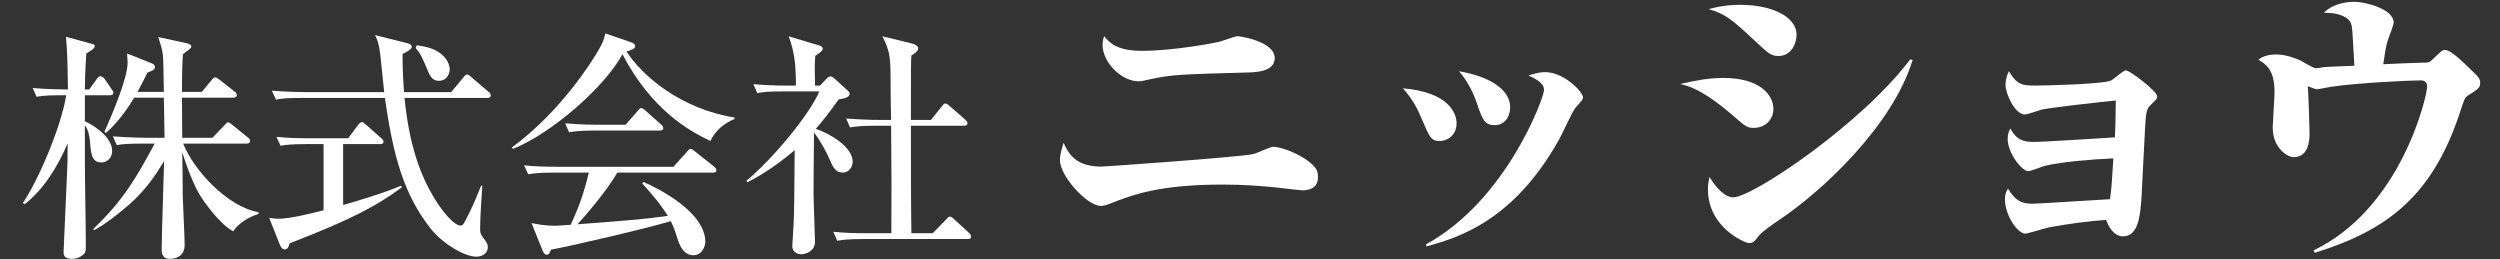 <svg width="106" height="11" viewBox="0 0 106 11" fill="none" xmlns="http://www.w3.org/2000/svg">
<rect x="0" y="0" width="106" height="11" fill="#333333" stroke="none"/>
<path d="M98.145 10.719L98.094 10.616C101.827 8.833 102.912 4.054 102.912 3.667C102.912 3.434 102.731 3.408 102.64 3.408C102.15 3.408 99.98 3.512 98.843 3.679C98.752 3.692 98.313 3.783 98.236 3.783C98.184 3.783 98.158 3.77 97.848 3.654C97.874 3.783 97.926 5.514 97.926 5.656C97.926 6.172 97.784 6.663 97.241 6.663C97.035 6.663 96.363 6.327 96.363 5.397C96.363 5.255 96.44 4.144 96.44 3.899C96.44 2.943 96.066 2.724 95.756 2.53C95.885 2.439 96.066 2.31 96.518 2.31C96.97 2.31 97.422 2.517 97.525 2.556C97.629 2.607 98.081 2.892 98.184 2.892C98.326 2.892 98.507 2.84 98.611 2.84C98.907 2.827 99.36 2.801 99.825 2.788C99.734 1.148 99.734 1.148 99.683 0.993C99.605 0.773 99.243 0.528 98.533 0.541C98.959 0.102 99.657 0.076 99.812 0.076C100.303 0.076 101.491 0.386 101.491 0.954C101.491 1.057 101.31 1.522 101.271 1.626C101.181 1.884 101.155 2 101.052 2.724C101.258 2.711 102.498 2.659 102.615 2.659C102.963 2.659 103.002 2.659 103.144 2.517C103.519 2.155 103.558 2.117 103.661 2.117C103.906 2.117 104.333 2.53 104.927 3.111C105.069 3.253 105.159 3.344 105.159 3.499C105.159 3.718 105.108 3.757 104.617 4.067C104.5 4.144 104.449 4.325 104.345 4.635C103.183 8.265 101.271 9.75 98.145 10.719Z" fill="white"/>
<path d="M89.607 6.715C88.716 6.754 87.45 6.857 86.727 7.025C86.611 7.051 86.107 7.257 86.003 7.257C85.719 7.257 85.125 6.482 85.125 5.888C85.125 5.682 85.177 5.565 85.241 5.449C85.5 5.94 85.81 6.017 86.21 6.017C86.752 6.017 89.168 5.849 89.672 5.824C89.698 5.333 89.698 5.139 89.71 4.261C89.065 4.325 87.063 4.545 86.559 4.648C86.456 4.674 85.965 4.855 85.861 4.855C85.422 4.855 85.035 3.964 85.035 3.602C85.035 3.357 85.112 3.15 85.177 3.021C85.525 3.615 85.784 3.628 86.275 3.628C86.611 3.628 89.194 3.576 89.517 3.408C89.62 3.357 90.033 2.982 90.137 2.982C90.292 2.982 91.467 3.86 91.467 4.093C91.467 4.183 91.415 4.235 91.222 4.416C91.028 4.597 90.989 4.687 90.951 5.423C90.925 5.901 90.821 8.019 90.796 8.446C90.744 9.13 90.666 10.021 90.02 10.021C89.581 10.021 89.375 9.518 89.297 9.324C88.664 9.363 87.67 9.492 86.907 9.634C86.714 9.673 85.978 9.905 85.874 9.905C85.538 9.905 85.009 9.117 85.009 8.446C85.009 8.226 85.073 8.11 85.138 7.994C85.422 8.459 85.655 8.639 86.171 8.639C86.391 8.639 89.168 8.459 89.465 8.446C89.53 7.929 89.543 7.8 89.607 6.715Z" fill="white"/>
<path d="M72.442 0.386C72.803 0.295 73.191 0.205 73.785 0.205C75.064 0.205 76.174 0.67 76.174 1.484C76.174 1.781 75.994 2.375 75.399 2.375C75.115 2.375 74.96 2.233 74.741 2.039C73.436 0.825 73.204 0.605 72.442 0.386ZM71.24 3.563C71.757 3.447 72.351 3.305 73.074 3.305C74.715 3.305 75.193 4.106 75.193 4.609C75.193 5.087 74.831 5.423 74.353 5.423C74.082 5.423 73.979 5.333 73.604 5.01C72.222 3.796 71.615 3.654 71.24 3.563ZM80.992 2.517L81.096 2.543C80.23 5.372 77.208 8.136 75.477 9.298C75.244 9.453 74.702 9.828 74.586 9.983C74.379 10.254 74.327 10.306 74.147 10.306C74.017 10.306 72.416 9.673 72.416 8.019C72.416 7.813 72.454 7.671 72.48 7.503C72.971 8.291 73.333 8.368 73.488 8.368C74.302 8.368 78.939 5.255 80.992 2.517Z" fill="white"/>
<path d="M59.485 3.744C61.462 3.912 61.759 4.829 61.759 5.23C61.759 5.72 61.384 5.979 61.048 5.979C60.7 5.979 60.635 5.875 60.286 5.049C60.067 4.532 59.886 4.209 59.485 3.744ZM61.862 3.021C63.373 3.279 64.032 3.912 64.032 4.545C64.032 4.958 63.787 5.307 63.386 5.307C62.973 5.307 62.87 5.126 62.624 4.39C62.456 3.899 62.198 3.395 61.862 3.021ZM60.48 10.448L60.467 10.357C63.877 8.497 65.466 4.132 65.466 3.822C65.466 3.692 65.44 3.473 64.807 3.202C65.014 3.137 65.233 3.059 65.517 3.059C66.318 3.059 67.119 3.899 67.119 4.132C67.119 4.209 67.055 4.287 66.809 4.558C66.667 4.713 66.228 5.707 66.112 5.901C64.213 9.311 61.914 10.06 60.48 10.448Z" fill="white"/>
<path d="M46.814 1.535C47.047 1.806 47.344 2.155 48.416 2.155C49.811 2.155 51.568 1.806 51.645 1.781C51.774 1.768 52.343 1.535 52.472 1.535C52.588 1.535 54.048 1.755 54.048 2.465C54.048 3.034 53.273 3.059 52.95 3.072C50.056 3.15 49.656 3.163 48.726 3.369C48.403 3.447 48.364 3.447 48.274 3.447C47.551 3.447 46.75 2.646 46.75 1.91C46.75 1.755 46.776 1.651 46.814 1.535ZM45.096 6.056C45.342 6.611 45.691 7.064 46.711 7.064C46.827 7.064 52.549 6.663 53.131 6.534C53.273 6.508 53.854 6.224 53.983 6.224C54.358 6.224 55.301 6.586 55.727 7.064C55.843 7.193 55.882 7.309 55.882 7.516C55.882 8.006 55.456 8.071 55.223 8.071C55.158 8.071 54.254 7.968 54.177 7.955C53.544 7.89 52.769 7.826 51.839 7.826C49.139 7.826 48.003 8.265 47.086 8.626C46.944 8.678 46.827 8.73 46.672 8.73C46.091 8.73 44.941 7.464 44.941 6.792C44.941 6.508 45.058 6.198 45.096 6.056Z" fill="white"/>
<path d="M37.783 5.331H37.148C36.523 5.331 36.297 5.361 36.041 5.402L35.877 5.023C36.359 5.064 36.851 5.085 37.332 5.085H37.783C37.773 4.87 37.762 3.896 37.762 3.702C37.762 2.442 37.752 2.206 37.414 1.54L38.643 1.837C38.818 1.878 38.93 1.96 38.93 2.053C38.93 2.175 38.766 2.278 38.643 2.35C38.623 2.616 38.623 2.862 38.623 5.085H39.473L39.924 4.521C40.016 4.409 40.026 4.388 40.088 4.388C40.149 4.388 40.252 4.48 40.272 4.501L40.918 5.064C40.979 5.126 41.02 5.157 41.02 5.228C41.02 5.32 40.928 5.331 40.866 5.331H38.623C38.623 6.857 38.623 8.486 38.643 9.889H39.545L40.108 9.316C40.211 9.203 40.231 9.183 40.272 9.183C40.344 9.183 40.416 9.254 40.467 9.305L41.081 9.869C41.133 9.92 41.174 9.971 41.174 10.033C41.174 10.125 41.092 10.135 41.02 10.135H36.605C35.98 10.135 35.754 10.166 35.498 10.207L35.334 9.828C35.816 9.879 36.297 9.889 36.789 9.889H37.793C37.803 7.984 37.803 7.605 37.783 5.331ZM31.688 7.728L31.646 7.666C32.763 6.744 34.331 4.849 34.74 3.876H33.214C32.589 3.876 32.364 3.896 32.108 3.948L31.944 3.569C32.425 3.61 32.907 3.63 33.398 3.63H33.747C33.747 2.8 33.695 2.216 33.439 1.54L34.709 1.919C34.761 1.93 34.884 1.971 34.884 2.063C34.884 2.155 34.751 2.247 34.566 2.37C34.556 2.513 34.546 2.698 34.546 2.872C34.546 2.974 34.556 3.507 34.556 3.63H34.771L35.048 3.333C35.089 3.282 35.15 3.241 35.212 3.241C35.273 3.241 35.345 3.292 35.386 3.333L35.97 3.866C35.99 3.886 36.021 3.917 36.021 3.978C36.021 4.132 35.806 4.173 35.56 4.214C35.16 4.777 34.884 5.126 34.587 5.464C35.14 5.638 36.154 6.212 36.154 6.867C36.154 7.031 36.031 7.318 35.724 7.318C35.416 7.318 35.314 7.082 35.16 6.724C35.068 6.509 34.781 5.956 34.515 5.618C34.505 6.017 34.494 8.107 34.494 8.138C34.494 8.465 34.556 10.115 34.556 10.248C34.556 10.699 34.085 10.781 33.962 10.781C33.91 10.781 33.593 10.76 33.593 10.422C33.593 10.391 33.654 9.469 33.654 9.387C33.675 8.875 33.675 8.629 33.695 6.365C32.763 7.164 32.015 7.564 31.688 7.728Z" fill="white"/>
<path d="M31.145 5.044C30.683 5.238 30.335 5.535 30.12 5.976C29.208 5.546 27.62 4.654 26.391 2.298C25.674 3.64 23.461 5.617 21.75 6.314L21.699 6.253C23.789 4.726 25.1 2.585 25.305 2.247C25.572 1.807 25.613 1.663 25.664 1.417L26.77 1.796C26.903 1.837 26.934 1.919 26.934 1.96C26.934 2.083 26.688 2.145 26.565 2.186C27.221 3.2 28.84 4.613 31.145 4.982V5.044ZM28.122 5.433C28.122 5.525 28.03 5.535 27.969 5.535H25.233C24.609 5.535 24.383 5.566 24.127 5.607L23.963 5.228C24.578 5.29 25.305 5.29 25.418 5.29H26.524L27.026 4.716C27.129 4.593 27.139 4.583 27.19 4.583C27.252 4.583 27.344 4.665 27.375 4.695L28.02 5.269C28.081 5.331 28.122 5.361 28.122 5.433ZM30.376 7.216C30.376 7.318 30.274 7.318 30.223 7.318H26.176C25.705 8.127 24.814 9.152 24.486 9.51C27.006 9.316 27.282 9.295 28.317 9.152C27.948 8.568 27.467 8.035 27.231 7.779L27.282 7.717C27.877 7.963 29.905 8.988 29.905 10.248C29.905 10.412 29.792 10.822 29.393 10.822C29.065 10.822 28.86 10.555 28.727 10.125C28.624 9.797 28.583 9.664 28.44 9.377C27.354 9.705 23.974 10.483 23.359 10.586C23.318 10.688 23.287 10.801 23.185 10.801C23.072 10.801 23.011 10.647 22.99 10.586L22.539 9.459C22.857 9.52 23.123 9.572 23.543 9.572C23.656 9.572 24.035 9.541 24.199 9.531C24.547 8.773 24.752 8.209 24.967 7.318H23.502C22.785 7.318 22.59 7.359 22.396 7.39L22.222 7.011C22.713 7.062 23.195 7.072 23.687 7.072H28.553L29.116 6.447C29.218 6.324 29.239 6.314 29.29 6.314C29.331 6.314 29.352 6.324 29.475 6.427L30.274 7.062C30.304 7.093 30.376 7.144 30.376 7.216Z" fill="white"/>
<path d="M19.067 2.944C19.067 3.087 18.974 3.425 18.606 3.425C18.38 3.425 18.267 3.302 18.145 3.015C17.889 2.391 17.806 2.247 17.622 2.032L17.673 1.919C17.95 1.96 18.329 2.022 18.606 2.216C18.933 2.431 19.067 2.729 19.067 2.944ZM20.808 4.04C20.808 4.132 20.726 4.153 20.654 4.153H17.151C17.387 6.519 18.001 7.851 18.708 8.844C18.841 9.029 19.271 9.562 19.517 9.562C19.63 9.562 19.63 9.562 19.896 9.029C20.091 8.64 20.224 8.312 20.398 7.871L20.45 7.881C20.439 8.086 20.357 9.142 20.357 9.684C20.357 9.818 20.357 9.92 20.491 10.084C20.644 10.289 20.685 10.35 20.685 10.483C20.685 10.688 20.511 10.883 20.193 10.883C19.722 10.883 18.81 10.371 18.278 9.715C17.13 8.271 16.669 6.621 16.321 4.153H12.807C12.172 4.153 11.957 4.173 11.701 4.224L11.527 3.845C12.152 3.896 12.879 3.907 12.992 3.907H16.29C16.28 3.835 16.147 2.524 16.126 2.329C16.065 1.827 15.993 1.673 15.901 1.489L17.253 1.827C17.427 1.868 17.458 1.93 17.458 1.981C17.458 2.093 17.253 2.196 17.069 2.288C17.069 2.636 17.069 3.097 17.13 3.907H19.128L19.64 3.292C19.732 3.179 19.753 3.159 19.804 3.159C19.845 3.159 19.886 3.179 19.999 3.282L20.706 3.886C20.767 3.937 20.808 3.978 20.808 4.04ZM17.038 7.943C15.932 8.762 14.836 9.326 12.275 10.32C12.244 10.514 12.152 10.576 12.08 10.576C11.967 10.576 11.896 10.463 11.855 10.35L11.414 9.234C11.537 9.254 11.65 9.275 11.814 9.275C12.295 9.275 13.197 9.049 13.719 8.916V6.109H13.002C12.285 6.109 12.09 6.15 11.896 6.181L11.721 5.802C12.213 5.853 12.695 5.863 13.186 5.863H14.764L15.174 5.31C15.225 5.249 15.276 5.177 15.338 5.177C15.389 5.177 15.43 5.208 15.522 5.29L16.157 5.853C16.208 5.894 16.26 5.935 16.26 6.007C16.26 6.109 16.167 6.109 16.106 6.109H14.549V8.691C15.061 8.547 16.28 8.189 17.007 7.871L17.038 7.943Z" fill="white"/>
<path d="M10.963 9.07C10.512 9.213 10.103 9.479 9.888 9.807C9.314 9.51 8.638 8.537 8.474 8.271C8.105 7.656 7.798 6.683 7.726 6.447C7.736 6.734 7.747 7.994 7.747 8.25C7.757 8.588 7.829 10.084 7.829 10.381C7.829 10.811 7.531 10.975 7.193 10.975C6.855 10.975 6.855 10.678 6.855 10.575C6.855 9.981 6.948 7.359 6.958 6.826C6.568 7.471 6.189 8.035 5.503 8.65C5.093 9.018 4.386 9.561 3.997 9.756L3.946 9.715C5.267 8.465 5.821 7.451 6.558 6.089H6.056C5.431 6.089 5.206 6.109 4.95 6.15L4.786 5.781C5.411 5.832 6.128 5.843 6.241 5.843H6.978C6.968 5.412 6.958 4.624 6.948 4.142H5.687C5.616 4.255 5.155 5.064 4.489 5.638L4.427 5.587C4.755 4.849 5.411 3.333 5.411 2.646C5.411 2.626 5.39 2.329 5.39 2.267L6.435 2.687C6.507 2.718 6.568 2.759 6.568 2.841C6.568 2.954 6.487 2.985 6.251 3.077C6.138 3.302 6.077 3.446 5.831 3.896H6.948C6.927 2.708 6.927 2.575 6.907 2.329C6.886 2.144 6.825 1.929 6.712 1.571L7.931 1.837C8.044 1.858 8.115 1.919 8.115 1.981C8.115 2.042 7.839 2.237 7.757 2.298C7.736 2.544 7.716 2.933 7.716 3.896H8.556L8.966 3.405C9.058 3.292 9.078 3.282 9.119 3.282C9.171 3.282 9.191 3.292 9.314 3.384L9.939 3.876C10 3.917 10.041 3.968 10.041 4.029C10.041 4.122 9.949 4.142 9.877 4.142H7.716L7.726 5.843H9.007L9.509 5.32C9.621 5.208 9.621 5.187 9.662 5.187C9.724 5.187 9.744 5.208 9.857 5.3L10.502 5.822C10.553 5.863 10.605 5.914 10.605 5.976C10.605 6.068 10.523 6.089 10.451 6.089H7.767C8.208 7.205 9.632 8.762 10.963 8.998V9.07ZM4.806 3.927C4.806 4.019 4.724 4.04 4.653 4.04H3.598V5.146C3.751 5.197 4.755 5.73 4.755 6.396C4.755 6.754 4.479 6.888 4.304 6.888C3.884 6.888 3.854 6.509 3.813 5.976C3.803 5.802 3.741 5.494 3.598 5.31V6.724C3.598 7.758 3.639 9.397 3.639 10.432C3.639 10.637 3.628 10.709 3.557 10.77C3.352 10.965 3.147 10.975 3.065 10.975C2.696 10.975 2.696 10.801 2.696 10.668C2.696 10.647 2.819 7.922 2.84 7.4C2.86 7.062 2.86 6.959 2.87 6.078C2.44 7.062 1.887 7.994 1.047 8.66L0.965 8.609C1.569 7.748 2.573 5.464 2.809 4.04C2.163 4.04 1.907 4.04 1.549 4.101L1.385 3.732C1.989 3.784 2.676 3.794 2.881 3.794C2.86 2.513 2.86 2.37 2.799 1.561L3.895 1.858C3.966 1.878 4.018 1.888 4.018 1.95C4.018 2.042 3.946 2.093 3.659 2.267C3.608 3.077 3.598 3.527 3.598 3.794H3.782L4.1 3.353C4.151 3.282 4.192 3.23 4.253 3.23C4.325 3.23 4.397 3.292 4.448 3.364L4.714 3.753C4.765 3.835 4.806 3.876 4.806 3.927Z" fill="white"/>
</svg>
